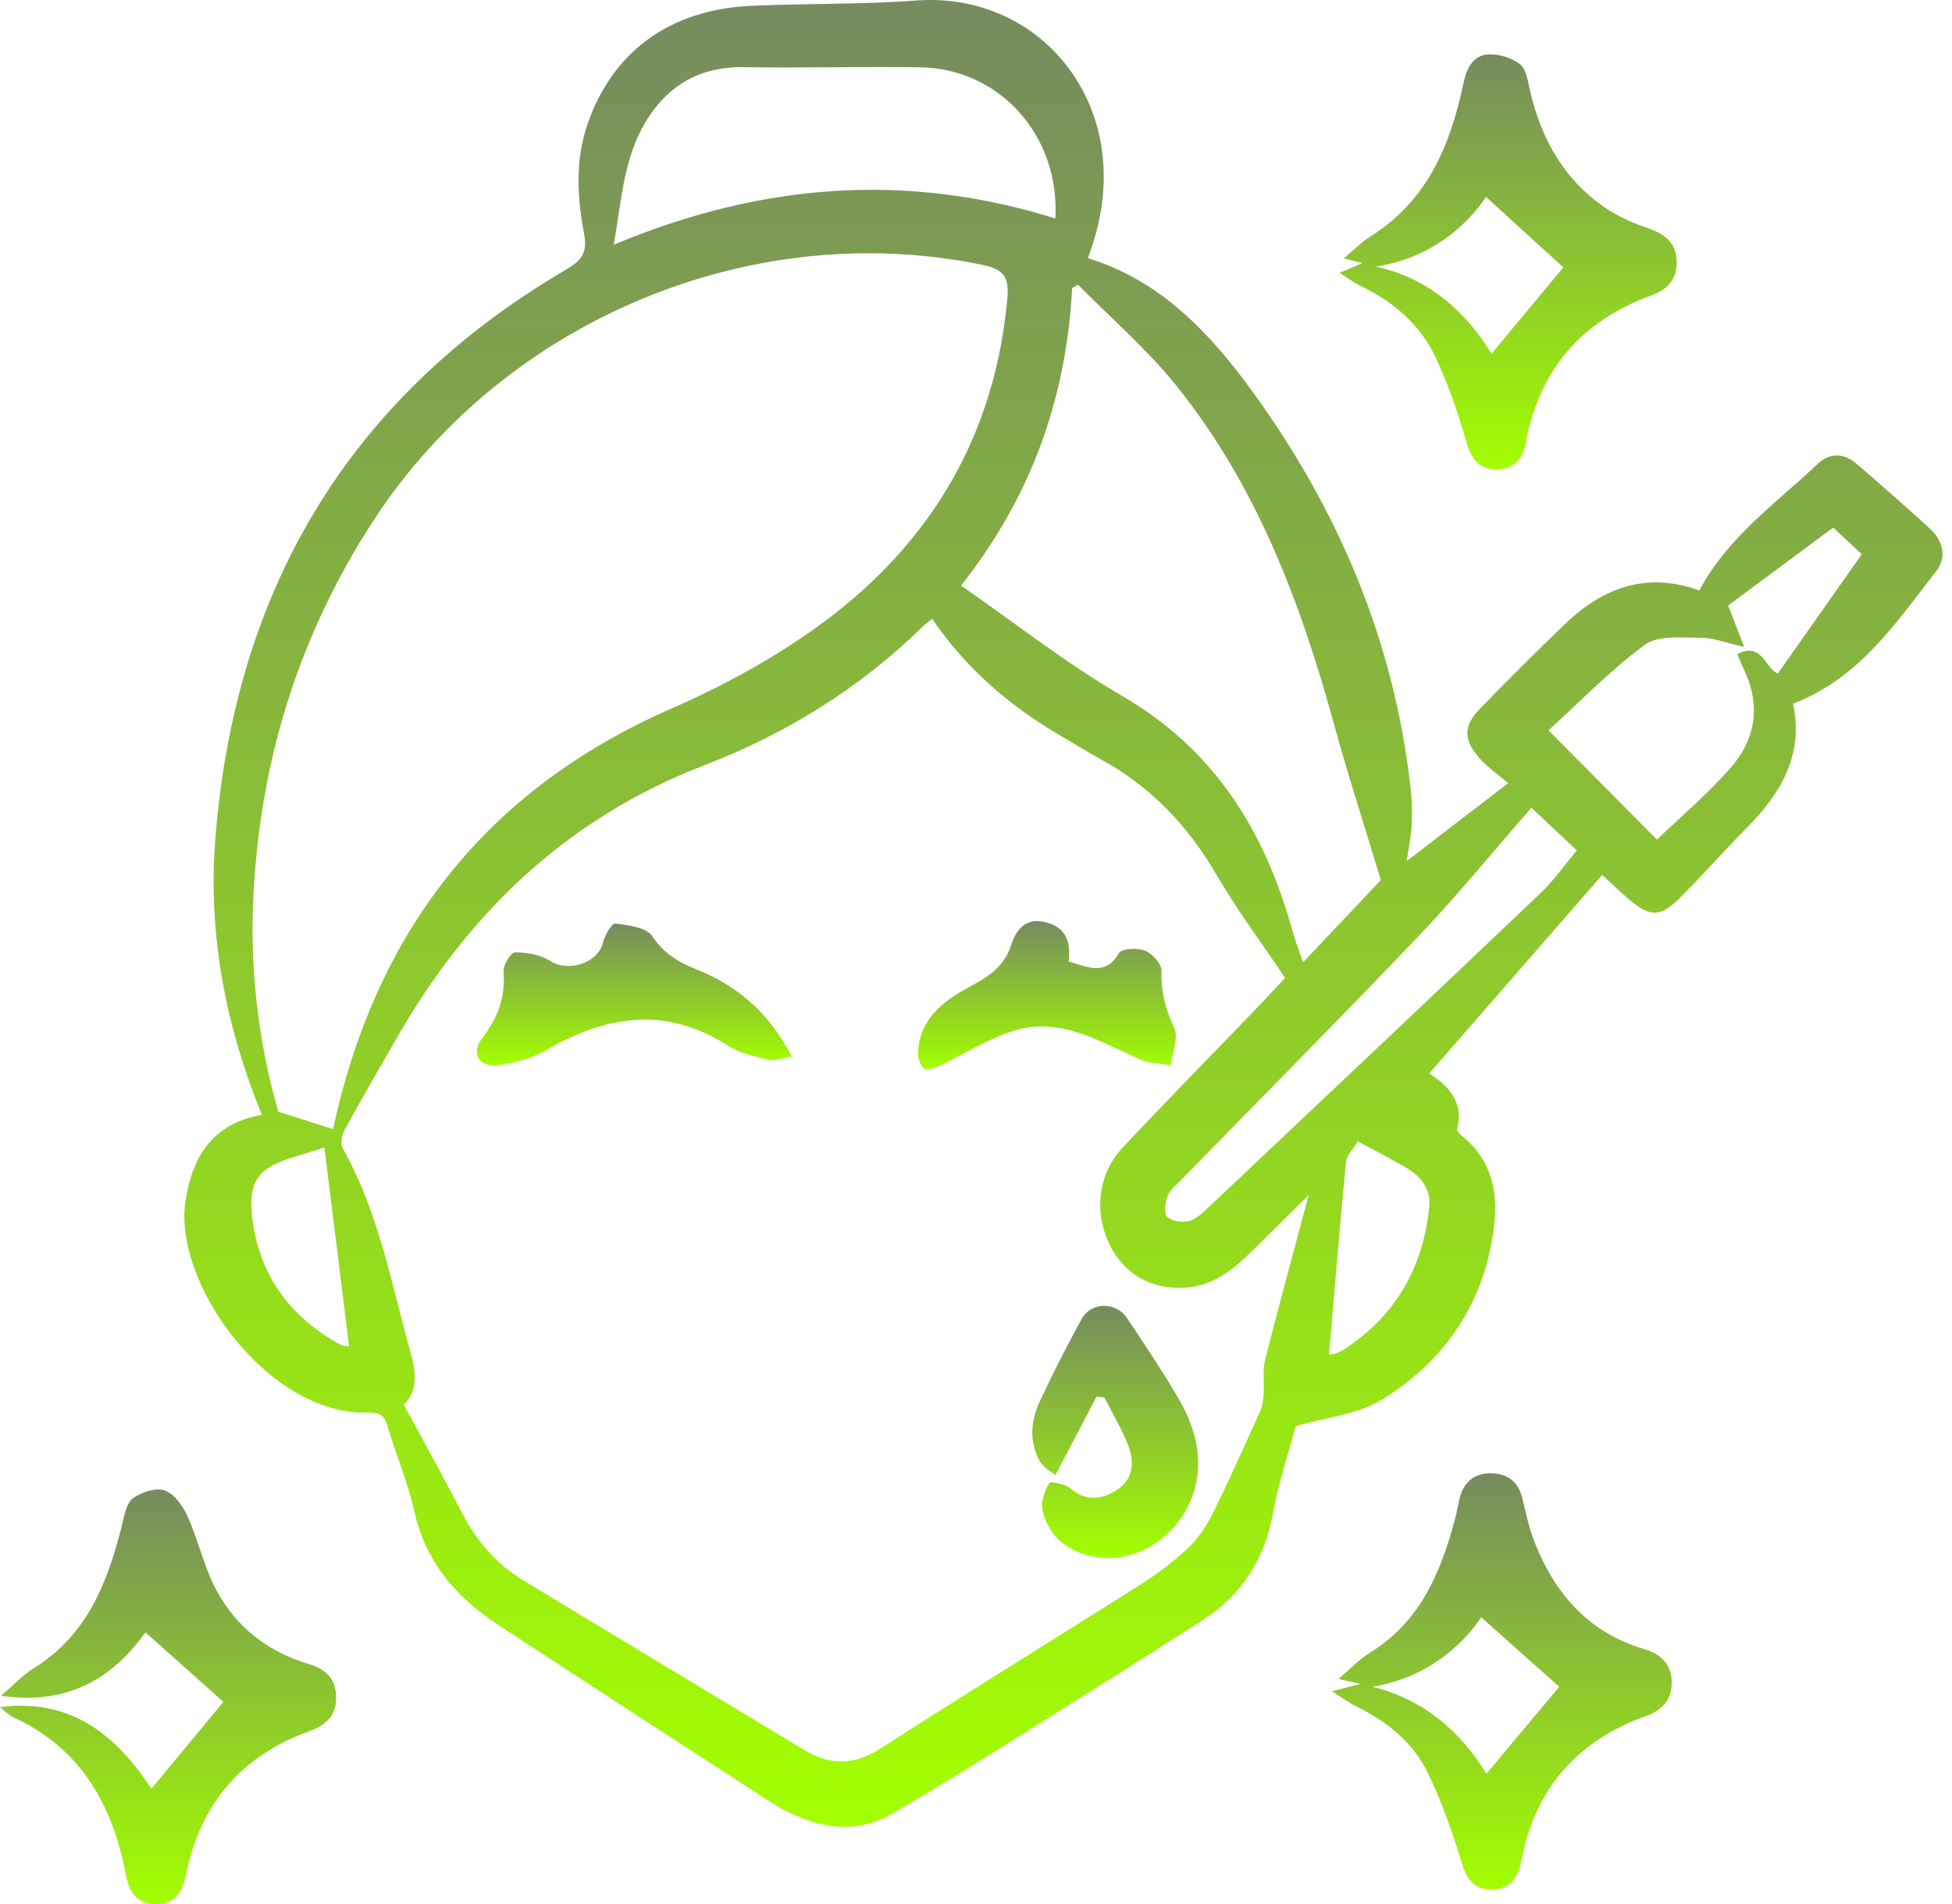 <svg xmlns="http://www.w3.org/2000/svg" width="123" height="120" viewBox="0 0 123 120" fill="none"><path d="M16.501 70.266C14.214 64.659 13.111 58.896 13.558 53.004C14.754 37.289 21.885 25.09 35.618 17.022C36.62 16.435 37.037 15.971 36.803 14.725C36.375 12.434 36.231 10.111 37.026 7.813C38.6 3.264 42.184 0.606 47.324 0.368C50.796 0.21 54.282 0.289 57.747 0.033C65.681 -0.558 71.696 6.844 68.819 15.488C68.736 15.733 68.649 15.978 68.552 16.27C73.177 17.7 76.27 21.027 78.943 24.708C84.353 32.164 87.853 40.437 88.883 49.661C88.97 50.443 88.991 51.242 88.952 52.031C88.912 52.769 88.75 53.497 88.635 54.271C90.706 52.683 92.748 51.113 95.039 49.355C94.441 48.847 93.742 48.379 93.209 47.767C92.186 46.592 92.211 45.742 93.274 44.648C95.024 42.85 96.796 41.075 98.604 39.339C100.999 37.041 103.747 36 107.079 37.217C108.851 33.868 111.887 31.743 114.524 29.247C115.33 28.483 116.213 28.562 117.016 29.254C118.55 30.576 120.063 31.915 121.565 33.273C122.426 34.051 122.707 35.099 122.004 36C119.476 39.238 117.167 42.753 112.982 44.349C113.677 47.529 112.247 49.982 110.065 52.179C108.639 53.612 107.302 55.139 105.872 56.573C104.615 57.83 103.964 57.815 102.599 56.641C102.001 56.126 101.432 55.579 100.956 55.143C97.329 59.306 93.728 63.441 90.061 67.652C91.217 68.404 92.265 69.406 91.815 71.16C91.786 71.268 91.966 71.469 92.093 71.57C94.394 73.404 94.455 75.9 93.965 78.435C93.133 82.728 90.681 86.035 86.996 88.257C85.541 89.136 83.657 89.302 81.64 89.885C81.237 91.409 80.578 93.371 80.21 95.385C79.677 98.299 78.23 100.535 75.773 102.113C71.628 104.771 67.461 107.393 63.29 110.008C60.981 111.456 58.658 112.878 56.31 114.261C54.286 115.457 52.197 115.335 50.108 114.402C49.629 114.186 49.146 113.959 48.707 113.671C42.915 109.914 37.117 106.165 31.347 102.372C28.732 100.654 26.809 98.432 26.103 95.237C25.699 93.404 24.928 91.65 24.41 89.838C24.201 89.114 23.823 89.01 23.167 89.028C16.936 89.215 10.882 80.902 11.689 75.68C12.125 72.881 13.414 70.796 16.504 70.263L16.501 70.266ZM58.737 38.996C58.529 39.169 58.316 39.324 58.132 39.504C54.17 43.373 49.542 46.243 44.413 48.217C35.708 51.566 29.459 57.578 24.921 65.559C23.855 67.432 22.764 69.287 21.73 71.178C21.55 71.505 21.428 72.067 21.586 72.348C23.844 76.357 24.651 80.841 25.858 85.196C26.193 86.409 26.402 87.591 25.444 88.534C26.737 90.926 28.001 93.191 29.193 95.493C30.09 97.222 31.34 98.608 32.989 99.61C38.889 103.19 44.803 106.748 50.713 110.31C52.334 111.286 53.846 111.254 55.507 110.184C60.934 106.68 66.445 103.305 71.898 99.844C72.932 99.188 73.926 98.436 74.819 97.6C75.445 97.016 75.979 96.267 76.36 95.496C77.434 93.335 78.417 91.128 79.411 88.927C79.559 88.599 79.598 88.21 79.624 87.843C79.674 87.119 79.548 86.359 79.724 85.671C80.582 82.275 81.511 78.896 82.465 75.32C81.208 76.559 80.092 77.657 78.979 78.763C77.776 79.959 76.501 81.032 74.707 81.154C72.586 81.302 70.857 80.322 69.946 78.496C68.923 76.443 69.164 74.009 70.724 72.345C73.584 69.298 76.515 66.315 79.415 63.301C80.009 62.681 80.589 62.047 80.978 61.633C79.508 59.443 77.956 57.365 76.659 55.139C74.859 52.053 72.525 49.582 69.388 47.867C68.462 47.36 67.569 46.798 66.657 46.265C63.517 44.413 60.83 42.069 58.737 39V38.996ZM20.985 71.16C23.639 58.86 30.471 49.838 42.303 44.658C45.696 43.171 49.038 41.345 51.999 39.133C58.766 34.084 62.732 27.291 63.481 18.74C63.6 17.368 63.135 16.947 61.892 16.691C47.345 13.676 31.779 20.195 23.578 32.74C18.759 40.109 16.292 48.228 15.946 56.969C15.77 61.457 16.338 65.901 17.538 70.065C18.806 70.468 19.908 70.817 20.985 71.16ZM60.556 36.907C64.01 39.299 67.198 41.824 70.677 43.841C76.476 47.201 79.659 52.294 81.403 58.532C81.594 59.22 81.849 59.886 82.105 60.654C83.83 58.827 85.447 57.117 87.01 55.467C86.031 52.222 84.95 48.887 84.021 45.512C81.921 37.869 79.137 30.536 74.113 24.294C72.269 22 70 20.048 67.925 17.941C67.803 18.013 67.68 18.085 67.558 18.153C67.194 25.079 64.983 31.318 60.553 36.911L60.556 36.907ZM38.676 15.423C47.968 11.533 57.138 10.838 66.503 13.77C66.791 8.544 62.984 4.305 57.952 4.24C54.261 4.189 50.569 4.29 46.877 4.233C44.093 4.189 42.051 5.389 40.661 7.716C39.296 9.999 39.166 12.607 38.676 15.423ZM104.403 52.924C105.966 51.419 107.623 50.021 109.035 48.411C110.641 46.585 110.972 44.439 109.877 42.169C109.733 41.871 109.615 41.557 109.474 41.23C111.041 40.401 111.235 42.169 112.031 42.443C113.785 39.951 115.521 37.484 117.315 34.93C116.753 34.408 116.126 33.821 115.514 33.252C113.191 34.973 110.976 36.616 108.894 38.161C109.2 38.953 109.499 39.735 109.899 40.769C108.696 40.502 107.925 40.189 107.155 40.192C105.966 40.199 104.489 40.023 103.654 40.635C101.457 42.245 99.541 44.24 97.574 46.027C99.955 48.429 102.119 50.608 104.407 52.917L104.403 52.924ZM96.494 50.911C94.059 53.695 91.837 56.429 89.416 58.968C84.475 64.158 79.422 69.244 74.419 74.372C74.113 74.686 73.724 74.985 73.576 75.37C73.421 75.777 73.324 76.469 73.544 76.688C73.832 76.973 74.502 77.07 74.93 76.955C75.399 76.829 75.813 76.407 76.191 76.054C83.16 69.478 90.129 62.897 97.074 56.288C97.913 55.489 98.59 54.513 99.361 53.594C98.565 52.849 97.574 51.919 96.497 50.907L96.494 50.911ZM83.751 85.365C83.78 85.365 83.917 85.376 84.039 85.336C84.248 85.268 84.46 85.196 84.644 85.077C87.925 82.955 89.679 79.901 90.061 76.051C90.173 74.934 89.528 74.127 88.592 73.584C87.644 73.033 86.668 72.535 85.563 71.934C85.3 72.374 84.86 72.784 84.814 73.231C84.421 77.239 84.1 81.255 83.747 85.358L83.751 85.365ZM20.444 72.316C19.721 72.546 18.979 72.777 18.237 73.015C16.367 73.612 15.683 74.43 15.86 76.415C16.198 80.186 18.161 82.948 21.467 84.76C21.604 84.835 21.788 84.817 21.997 84.853C21.474 80.632 20.959 76.483 20.441 72.316H20.444Z" fill="url(#paint0_linear_403_3597)"></path><path d="M83.924 106.592C84.583 106.423 84.993 106.319 85.728 106.131C85.098 105.987 84.81 105.922 84.342 105.814C85.058 105.206 85.627 104.59 86.315 104.168C89.442 102.245 90.756 99.187 91.653 95.852C91.779 95.387 91.862 94.908 91.974 94.44C92.222 93.399 92.914 92.837 93.954 92.852C94.977 92.863 95.68 93.381 95.932 94.444C96.155 95.384 96.353 96.338 96.71 97.231C98.006 100.495 100.149 102.922 103.632 103.942C104.68 104.248 105.329 104.914 105.339 106.009C105.35 107.086 104.781 107.774 103.726 108.148C99.404 109.697 96.731 112.704 95.867 117.25C95.665 118.316 95.157 119.087 93.99 119.09C92.759 119.098 92.359 118.273 92.031 117.181C91.48 115.348 90.828 113.526 90.003 111.804C89.067 109.845 87.428 108.508 85.476 107.554C84.979 107.309 84.529 106.971 83.924 106.592ZM93.335 101.928C92.06 103.83 89.776 105.764 86.492 106.308C89.813 107.143 92.082 109.214 93.666 111.786C95.327 109.805 96.908 107.914 98.251 106.308C96.634 104.867 94.966 103.383 93.335 101.928Z" fill="url(#paint1_linear_403_3597)"></path><path d="M84.413 17.195C84.939 16.972 85.314 16.809 85.85 16.579C85.393 16.464 85.115 16.395 84.672 16.284C85.296 15.769 85.782 15.264 86.358 14.901C89.927 12.668 91.389 9.163 92.211 5.273C92.405 4.344 92.78 3.483 93.795 3.429C94.462 3.393 95.279 3.645 95.791 4.063C96.191 4.387 96.277 5.151 96.414 5.741C97.145 8.861 98.643 11.479 101.377 13.244C102.177 13.759 103.095 14.126 103.999 14.443C104.979 14.789 105.609 15.369 105.652 16.417C105.695 17.512 105.151 18.221 104.103 18.6C99.681 20.199 96.987 23.285 96.133 27.942C95.942 28.994 95.301 29.621 94.228 29.581C93.176 29.542 92.693 28.883 92.398 27.845C91.883 26.044 91.267 24.251 90.475 22.554C89.499 20.454 87.791 19.003 85.703 18.002C85.281 17.8 84.903 17.508 84.413 17.198V17.195ZM86.689 16.799C90.097 17.555 92.376 19.684 93.986 22.288C95.632 20.31 97.217 18.405 98.506 16.853C96.904 15.39 95.236 13.867 93.637 12.408C92.304 14.396 89.989 16.302 86.686 16.799H86.689Z" fill="url(#paint2_linear_403_3597)"></path><path d="M-0.006 107.592C4.503 107.012 7.341 109.382 9.538 112.735C11.119 110.826 12.711 108.91 14.076 107.26C12.502 105.855 10.813 104.343 9.167 102.877C7.41 105.337 4.665 107.57 0.059 106.871C0.934 106.129 1.471 105.546 2.119 105.146C5.504 103.053 6.797 99.7 7.694 96.084C7.838 95.501 7.961 94.737 8.371 94.434C8.904 94.042 9.823 93.739 10.381 93.937C10.99 94.153 11.53 94.924 11.822 95.576C12.517 97.125 12.873 98.843 13.687 100.32C14.937 102.589 16.925 104.123 19.439 104.869C20.491 105.178 21.136 105.751 21.179 106.886C21.222 108.081 20.57 108.722 19.5 109.104C15.211 110.646 12.621 113.689 11.717 118.141C11.487 119.283 11.001 120.043 9.751 119.999C8.573 119.96 8.13 119.207 7.925 118.127C7.093 113.768 5.112 110.206 0.883 108.254C0.552 108.103 0.286 107.815 -0.01 107.592H-0.006Z" fill="url(#paint3_linear_403_3597)"></path><path d="M69.099 88.02C68.281 89.58 67.464 91.139 66.506 92.969C66.257 92.757 65.742 92.501 65.515 92.087C64.828 90.844 64.954 89.519 65.537 88.28C66.358 86.536 67.23 84.811 68.163 83.122C68.764 82.031 70.327 82.034 71.03 83.09C72.096 84.692 73.173 86.295 74.152 87.952C75.204 89.728 75.841 91.622 75.308 93.736C74.57 96.664 71.606 98.696 68.861 98.098C67.237 97.745 66.038 96.816 65.685 95.137C65.577 94.619 65.836 93.96 66.113 93.47C66.178 93.355 67.111 93.517 67.435 93.797C68.472 94.683 69.502 94.5 70.46 93.844C71.429 93.178 71.48 92.101 71.094 91.107C70.691 90.059 70.1 89.086 69.589 88.078L69.096 88.02H69.099Z" fill="url(#paint4_linear_403_3597)"></path><path d="M49.888 66.578C49.283 66.675 48.826 66.88 48.437 66.787C47.547 66.574 46.593 66.372 45.844 65.89C41.943 63.394 38.208 63.988 34.426 66.181C33.511 66.711 32.391 67.013 31.336 67.132C30.184 67.262 29.665 66.369 30.371 65.45C31.354 64.172 31.862 62.864 31.729 61.24C31.696 60.837 32.186 60.026 32.438 60.026C33.184 60.026 34.041 60.16 34.653 60.556C35.82 61.305 37.704 60.696 38.003 59.385C38.107 58.935 38.561 58.178 38.774 58.204C39.591 58.312 40.729 58.441 41.093 58.996C41.835 60.12 42.789 60.657 43.956 61.125C46.506 62.155 48.487 63.862 49.888 66.578Z" fill="url(#paint5_linear_403_3597)"></path><path d="M67.342 60.599C68.577 60.956 69.657 61.525 70.511 60.07C70.684 59.774 71.682 59.724 72.153 59.915C72.615 60.102 73.202 60.754 73.187 61.186C73.144 62.494 73.439 63.614 73.994 64.799C74.278 65.411 73.864 66.347 73.763 67.14C73.119 67.025 72.424 67.025 71.84 66.769C69.24 65.623 66.715 63.995 63.711 65.011C62.155 65.537 60.733 66.445 59.238 67.151C58.925 67.298 58.435 67.478 58.229 67.338C57.981 67.169 57.833 66.675 57.848 66.329C57.938 64.255 59.386 63.127 60.988 62.252C62.199 61.593 63.265 60.999 63.726 59.537C63.999 58.672 64.597 57.786 65.894 58.125C67.198 58.467 67.475 59.36 67.342 60.599Z" fill="url(#paint6_linear_403_3597)"></path><defs><linearGradient id="paint0_linear_403_3597" x1="67.009" y1="0" x2="67.009" y2="115.13" gradientUnits="userSpaceOnUse"><stop stop-color="#768B60"></stop><stop offset="1" stop-color="#A3FF00"></stop></linearGradient><linearGradient id="paint1_linear_403_3597" x1="94.632" y1="92.852" x2="94.632" y2="119.09" gradientUnits="userSpaceOnUse"><stop stop-color="#768B60"></stop><stop offset="1" stop-color="#A3FF00"></stop></linearGradient><linearGradient id="paint2_linear_403_3597" x1="95.034" y1="3.426" x2="95.034" y2="29.583" gradientUnits="userSpaceOnUse"><stop stop-color="#768B60"></stop><stop offset="1" stop-color="#A3FF00"></stop></linearGradient><linearGradient id="paint3_linear_403_3597" x1="10.586" y1="93.875" x2="10.586" y2="120.001" gradientUnits="userSpaceOnUse"><stop stop-color="#768B60"></stop><stop offset="1" stop-color="#A3FF00"></stop></linearGradient><linearGradient id="paint4_linear_403_3597" x1="70.274" y1="82.301" x2="70.274" y2="98.203" gradientUnits="userSpaceOnUse"><stop stop-color="#768B60"></stop><stop offset="1" stop-color="#A3FF00"></stop></linearGradient><linearGradient id="paint5_linear_403_3597" x1="39.969" y1="58.203" x2="39.969" y2="67.145" gradientUnits="userSpaceOnUse"><stop stop-color="#768B60"></stop><stop offset="1" stop-color="#A3FF00"></stop></linearGradient><linearGradient id="paint6_linear_403_3597" x1="65.969" y1="58.051" x2="65.969" y2="67.389" gradientUnits="userSpaceOnUse"><stop stop-color="#768B60"></stop><stop offset="1" stop-color="#A3FF00"></stop></linearGradient></defs></svg>